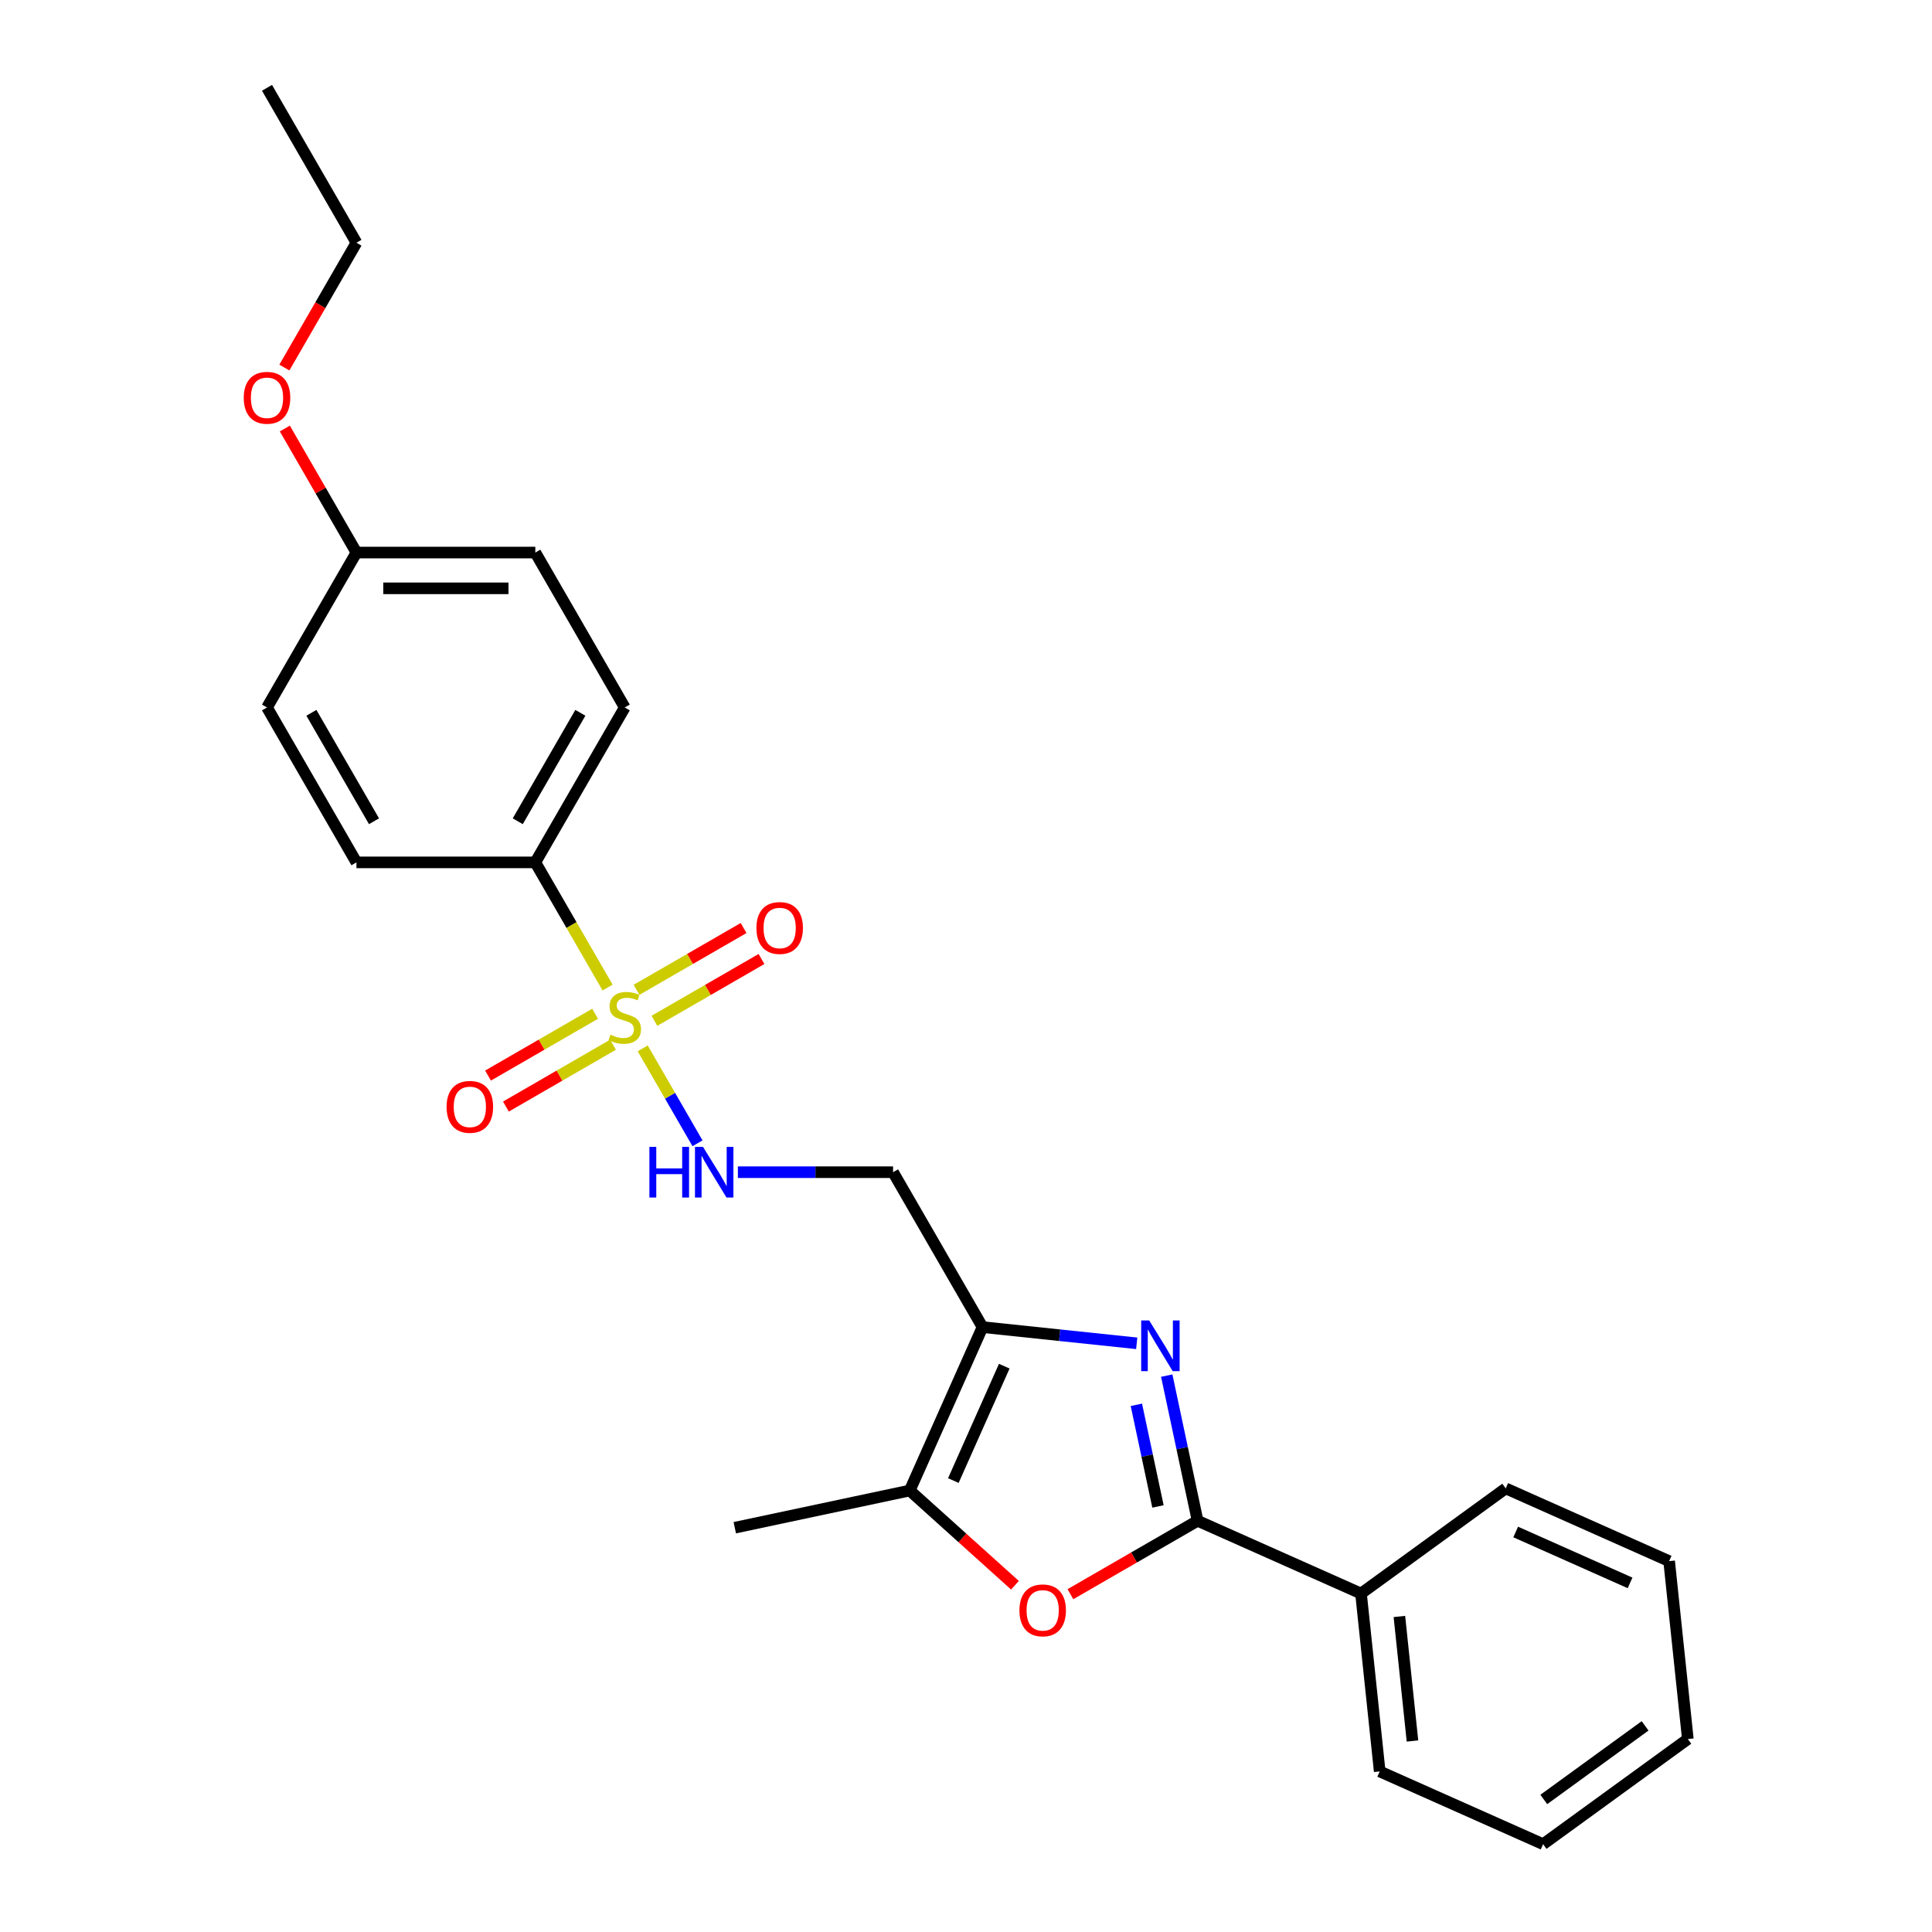 <?xml version='1.0' encoding='iso-8859-1'?>
<svg version='1.1' baseProfile='full'
              xmlns='http://www.w3.org/2000/svg'
                      xmlns:rdkit='http://www.rdkit.org/xml'
                      xmlns:xlink='http://www.w3.org/1999/xlink'
                  xml:space='preserve'
width='1000px' height='1000px' viewBox='0 0 1000 1000'>
<!-- END OF HEADER -->
<rect style='opacity:1.0;fill:#FFFFFF;stroke:none' width='1000' height='1000' x='0' y='0'> </rect>
<path class='bond-5' d='M 332.663,542.637 L 346.845,567.202' style='fill:none;fill-rule:evenodd;stroke:#CCCC00;stroke-width:6px;stroke-linecap:butt;stroke-linejoin:miter;stroke-opacity:1' />
<path class='bond-5' d='M 346.845,567.202 L 361.028,591.767' style='fill:none;fill-rule:evenodd;stroke:#0000FF;stroke-width:6px;stroke-linecap:butt;stroke-linejoin:miter;stroke-opacity:1' />
<path class='bond-7' d='M 314.488,511.158 L 295.784,478.761' style='fill:none;fill-rule:evenodd;stroke:#CCCC00;stroke-width:6px;stroke-linecap:butt;stroke-linejoin:miter;stroke-opacity:1' />
<path class='bond-7' d='M 295.784,478.761 L 277.079,446.364' style='fill:none;fill-rule:evenodd;stroke:#000000;stroke-width:6px;stroke-linecap:butt;stroke-linejoin:miter;stroke-opacity:1' />
<path class='bond-8' d='M 308.022,524.718 L 280.312,540.716' style='fill:none;fill-rule:evenodd;stroke:#CCCC00;stroke-width:6px;stroke-linecap:butt;stroke-linejoin:miter;stroke-opacity:1' />
<path class='bond-8' d='M 280.312,540.716 L 252.603,556.714' style='fill:none;fill-rule:evenodd;stroke:#FF0000;stroke-width:6px;stroke-linecap:butt;stroke-linejoin:miter;stroke-opacity:1' />
<path class='bond-8' d='M 317.28,540.754 L 289.571,556.752' style='fill:none;fill-rule:evenodd;stroke:#CCCC00;stroke-width:6px;stroke-linecap:butt;stroke-linejoin:miter;stroke-opacity:1' />
<path class='bond-8' d='M 289.571,556.752 L 261.861,572.75' style='fill:none;fill-rule:evenodd;stroke:#FF0000;stroke-width:6px;stroke-linecap:butt;stroke-linejoin:miter;stroke-opacity:1' />
<path class='bond-9' d='M 338.723,528.374 L 366.433,512.376' style='fill:none;fill-rule:evenodd;stroke:#CCCC00;stroke-width:6px;stroke-linecap:butt;stroke-linejoin:miter;stroke-opacity:1' />
<path class='bond-9' d='M 366.433,512.376 L 394.142,496.378' style='fill:none;fill-rule:evenodd;stroke:#FF0000;stroke-width:6px;stroke-linecap:butt;stroke-linejoin:miter;stroke-opacity:1' />
<path class='bond-9' d='M 329.465,512.338 L 357.174,496.339' style='fill:none;fill-rule:evenodd;stroke:#CCCC00;stroke-width:6px;stroke-linecap:butt;stroke-linejoin:miter;stroke-opacity:1' />
<path class='bond-9' d='M 357.174,496.339 L 384.884,480.341' style='fill:none;fill-rule:evenodd;stroke:#FF0000;stroke-width:6px;stroke-linecap:butt;stroke-linejoin:miter;stroke-opacity:1' />
<path class='bond-0' d='M 588.365,695.299 L 548.455,691.104' style='fill:none;fill-rule:evenodd;stroke:#0000FF;stroke-width:6px;stroke-linecap:butt;stroke-linejoin:miter;stroke-opacity:1' />
<path class='bond-0' d='M 548.455,691.104 L 508.545,686.91' style='fill:none;fill-rule:evenodd;stroke:#000000;stroke-width:6px;stroke-linecap:butt;stroke-linejoin:miter;stroke-opacity:1' />
<path class='bond-1' d='M 603.902,712.012 L 611.888,749.581' style='fill:none;fill-rule:evenodd;stroke:#0000FF;stroke-width:6px;stroke-linecap:butt;stroke-linejoin:miter;stroke-opacity:1' />
<path class='bond-1' d='M 611.888,749.581 L 619.873,787.15' style='fill:none;fill-rule:evenodd;stroke:#000000;stroke-width:6px;stroke-linecap:butt;stroke-linejoin:miter;stroke-opacity:1' />
<path class='bond-1' d='M 588.185,727.133 L 593.775,753.431' style='fill:none;fill-rule:evenodd;stroke:#0000FF;stroke-width:6px;stroke-linecap:butt;stroke-linejoin:miter;stroke-opacity:1' />
<path class='bond-1' d='M 593.775,753.431 L 599.365,779.73' style='fill:none;fill-rule:evenodd;stroke:#000000;stroke-width:6px;stroke-linecap:butt;stroke-linejoin:miter;stroke-opacity:1' />
<path class='bond-10' d='M 619.873,787.15 L 704.455,824.808' style='fill:none;fill-rule:evenodd;stroke:#000000;stroke-width:6px;stroke-linecap:butt;stroke-linejoin:miter;stroke-opacity:1' />
<path class='bond-26' d='M 619.873,787.15 L 586.958,806.154' style='fill:none;fill-rule:evenodd;stroke:#000000;stroke-width:6px;stroke-linecap:butt;stroke-linejoin:miter;stroke-opacity:1' />
<path class='bond-26' d='M 586.958,806.154 L 554.042,825.158' style='fill:none;fill-rule:evenodd;stroke:#FF0000;stroke-width:6px;stroke-linecap:butt;stroke-linejoin:miter;stroke-opacity:1' />
<path class='bond-2' d='M 508.545,686.91 L 462.252,606.728' style='fill:none;fill-rule:evenodd;stroke:#000000;stroke-width:6px;stroke-linecap:butt;stroke-linejoin:miter;stroke-opacity:1' />
<path class='bond-4' d='M 508.545,686.91 L 470.886,771.491' style='fill:none;fill-rule:evenodd;stroke:#000000;stroke-width:6px;stroke-linecap:butt;stroke-linejoin:miter;stroke-opacity:1' />
<path class='bond-4' d='M 519.812,707.128 L 493.451,766.336' style='fill:none;fill-rule:evenodd;stroke:#000000;stroke-width:6px;stroke-linecap:butt;stroke-linejoin:miter;stroke-opacity:1' />
<path class='bond-3' d='M 525.34,820.522 L 498.113,796.006' style='fill:none;fill-rule:evenodd;stroke:#FF0000;stroke-width:6px;stroke-linecap:butt;stroke-linejoin:miter;stroke-opacity:1' />
<path class='bond-3' d='M 498.113,796.006 L 470.886,771.491' style='fill:none;fill-rule:evenodd;stroke:#000000;stroke-width:6px;stroke-linecap:butt;stroke-linejoin:miter;stroke-opacity:1' />
<path class='bond-16' d='M 470.886,771.491 L 380.324,790.741' style='fill:none;fill-rule:evenodd;stroke:#000000;stroke-width:6px;stroke-linecap:butt;stroke-linejoin:miter;stroke-opacity:1' />
<path class='bond-6' d='M 381.924,606.728 L 422.088,606.728' style='fill:none;fill-rule:evenodd;stroke:#0000FF;stroke-width:6px;stroke-linecap:butt;stroke-linejoin:miter;stroke-opacity:1' />
<path class='bond-6' d='M 422.088,606.728 L 462.252,606.728' style='fill:none;fill-rule:evenodd;stroke:#000000;stroke-width:6px;stroke-linecap:butt;stroke-linejoin:miter;stroke-opacity:1' />
<path class='bond-11' d='M 277.079,446.364 L 323.372,366.182' style='fill:none;fill-rule:evenodd;stroke:#000000;stroke-width:6px;stroke-linecap:butt;stroke-linejoin:miter;stroke-opacity:1' />
<path class='bond-11' d='M 267.987,425.078 L 300.392,368.951' style='fill:none;fill-rule:evenodd;stroke:#000000;stroke-width:6px;stroke-linecap:butt;stroke-linejoin:miter;stroke-opacity:1' />
<path class='bond-12' d='M 277.079,446.364 L 184.493,446.364' style='fill:none;fill-rule:evenodd;stroke:#000000;stroke-width:6px;stroke-linecap:butt;stroke-linejoin:miter;stroke-opacity:1' />
<path class='bond-18' d='M 704.455,824.808 L 714.133,916.887' style='fill:none;fill-rule:evenodd;stroke:#000000;stroke-width:6px;stroke-linecap:butt;stroke-linejoin:miter;stroke-opacity:1' />
<path class='bond-18' d='M 724.322,836.685 L 731.097,901.14' style='fill:none;fill-rule:evenodd;stroke:#000000;stroke-width:6px;stroke-linecap:butt;stroke-linejoin:miter;stroke-opacity:1' />
<path class='bond-19' d='M 704.455,824.808 L 779.358,770.388' style='fill:none;fill-rule:evenodd;stroke:#000000;stroke-width:6px;stroke-linecap:butt;stroke-linejoin:miter;stroke-opacity:1' />
<path class='bond-14' d='M 323.372,366.182 L 277.079,286' style='fill:none;fill-rule:evenodd;stroke:#000000;stroke-width:6px;stroke-linecap:butt;stroke-linejoin:miter;stroke-opacity:1' />
<path class='bond-15' d='M 184.493,446.364 L 138.2,366.182' style='fill:none;fill-rule:evenodd;stroke:#000000;stroke-width:6px;stroke-linecap:butt;stroke-linejoin:miter;stroke-opacity:1' />
<path class='bond-15' d='M 193.586,425.078 L 161.181,368.951' style='fill:none;fill-rule:evenodd;stroke:#000000;stroke-width:6px;stroke-linecap:butt;stroke-linejoin:miter;stroke-opacity:1' />
<path class='bond-13' d='M 184.493,286 L 138.2,366.182' style='fill:none;fill-rule:evenodd;stroke:#000000;stroke-width:6px;stroke-linecap:butt;stroke-linejoin:miter;stroke-opacity:1' />
<path class='bond-17' d='M 184.493,286 L 165.96,253.899' style='fill:none;fill-rule:evenodd;stroke:#000000;stroke-width:6px;stroke-linecap:butt;stroke-linejoin:miter;stroke-opacity:1' />
<path class='bond-17' d='M 165.96,253.899 L 147.427,221.799' style='fill:none;fill-rule:evenodd;stroke:#FF0000;stroke-width:6px;stroke-linecap:butt;stroke-linejoin:miter;stroke-opacity:1' />
<path class='bond-25' d='M 184.493,286 L 277.079,286' style='fill:none;fill-rule:evenodd;stroke:#000000;stroke-width:6px;stroke-linecap:butt;stroke-linejoin:miter;stroke-opacity:1' />
<path class='bond-25' d='M 198.381,304.517 L 263.191,304.517' style='fill:none;fill-rule:evenodd;stroke:#000000;stroke-width:6px;stroke-linecap:butt;stroke-linejoin:miter;stroke-opacity:1' />
<path class='bond-20' d='M 147.191,190.245 L 165.842,157.941' style='fill:none;fill-rule:evenodd;stroke:#FF0000;stroke-width:6px;stroke-linecap:butt;stroke-linejoin:miter;stroke-opacity:1' />
<path class='bond-20' d='M 165.842,157.941 L 184.493,125.636' style='fill:none;fill-rule:evenodd;stroke:#000000;stroke-width:6px;stroke-linecap:butt;stroke-linejoin:miter;stroke-opacity:1' />
<path class='bond-23' d='M 714.133,916.887 L 798.714,954.545' style='fill:none;fill-rule:evenodd;stroke:#000000;stroke-width:6px;stroke-linecap:butt;stroke-linejoin:miter;stroke-opacity:1' />
<path class='bond-22' d='M 779.358,770.388 L 863.94,808.046' style='fill:none;fill-rule:evenodd;stroke:#000000;stroke-width:6px;stroke-linecap:butt;stroke-linejoin:miter;stroke-opacity:1' />
<path class='bond-22' d='M 784.514,792.953 L 843.721,819.313' style='fill:none;fill-rule:evenodd;stroke:#000000;stroke-width:6px;stroke-linecap:butt;stroke-linejoin:miter;stroke-opacity:1' />
<path class='bond-21' d='M 184.493,125.636 L 138.2,45.455' style='fill:none;fill-rule:evenodd;stroke:#000000;stroke-width:6px;stroke-linecap:butt;stroke-linejoin:miter;stroke-opacity:1' />
<path class='bond-24' d='M 863.94,808.046 L 873.618,900.125' style='fill:none;fill-rule:evenodd;stroke:#000000;stroke-width:6px;stroke-linecap:butt;stroke-linejoin:miter;stroke-opacity:1' />
<path class='bond-27' d='M 798.714,954.545 L 873.618,900.125' style='fill:none;fill-rule:evenodd;stroke:#000000;stroke-width:6px;stroke-linecap:butt;stroke-linejoin:miter;stroke-opacity:1' />
<path class='bond-27' d='M 799.066,931.402 L 851.498,893.307' style='fill:none;fill-rule:evenodd;stroke:#000000;stroke-width:6px;stroke-linecap:butt;stroke-linejoin:miter;stroke-opacity:1' />
<path  class='atom-0' d='M 315.966 535.545
Q 316.262 535.656, 317.484 536.175
Q 318.706 536.693, 320.039 537.027
Q 321.41 537.323, 322.743 537.323
Q 325.224 537.323, 326.668 536.138
Q 328.113 534.916, 328.113 532.805
Q 328.113 531.36, 327.372 530.471
Q 326.668 529.583, 325.557 529.101
Q 324.446 528.62, 322.595 528.064
Q 320.262 527.361, 318.854 526.694
Q 317.484 526.027, 316.484 524.62
Q 315.521 523.213, 315.521 520.843
Q 315.521 517.546, 317.743 515.51
Q 320.002 513.473, 324.446 513.473
Q 327.483 513.473, 330.927 514.917
L 330.076 517.769
Q 326.928 516.472, 324.558 516.472
Q 322.002 516.472, 320.595 517.546
Q 319.188 518.583, 319.225 520.398
Q 319.225 521.805, 319.928 522.657
Q 320.669 523.509, 321.706 523.99
Q 322.78 524.472, 324.558 525.027
Q 326.928 525.768, 328.335 526.509
Q 329.742 527.249, 330.742 528.768
Q 331.779 530.249, 331.779 532.805
Q 331.779 536.434, 329.335 538.397
Q 326.928 540.323, 322.891 540.323
Q 320.558 540.323, 318.78 539.804
Q 317.04 539.323, 314.966 538.471
L 315.966 535.545
' fill='#CCCC00'/>
<path  class='atom-1' d='M 594.828 683.477
L 603.42 697.365
Q 604.271 698.735, 605.642 701.217
Q 607.012 703.698, 607.086 703.846
L 607.086 683.477
L 610.567 683.477
L 610.567 709.698
L 606.975 709.698
L 597.753 694.514
Q 596.679 692.736, 595.531 690.699
Q 594.42 688.662, 594.087 688.033
L 594.087 709.698
L 590.68 709.698
L 590.68 683.477
L 594.828 683.477
' fill='#0000FF'/>
<path  class='atom-4' d='M 527.655 833.517
Q 527.655 827.222, 530.766 823.703
Q 533.877 820.185, 539.691 820.185
Q 545.506 820.185, 548.617 823.703
Q 551.727 827.222, 551.727 833.517
Q 551.727 839.887, 548.58 843.517
Q 545.432 847.109, 539.691 847.109
Q 533.914 847.109, 530.766 843.517
Q 527.655 839.924, 527.655 833.517
M 539.691 844.146
Q 543.691 844.146, 545.839 841.48
Q 548.024 838.776, 548.024 833.517
Q 548.024 828.37, 545.839 825.777
Q 543.691 823.148, 539.691 823.148
Q 535.692 823.148, 533.507 825.74
Q 531.359 828.333, 531.359 833.517
Q 531.359 838.813, 533.507 841.48
Q 535.692 844.146, 539.691 844.146
' fill='#FF0000'/>
<path  class='atom-6' d='M 336.131 593.618
L 339.686 593.618
L 339.686 604.765
L 353.093 604.765
L 353.093 593.618
L 356.648 593.618
L 356.648 619.838
L 353.093 619.838
L 353.093 607.728
L 339.686 607.728
L 339.686 619.838
L 336.131 619.838
L 336.131 593.618
' fill='#0000FF'/>
<path  class='atom-6' d='M 363.87 593.618
L 372.462 607.505
Q 373.313 608.876, 374.684 611.357
Q 376.054 613.838, 376.128 613.986
L 376.128 593.618
L 379.609 593.618
L 379.609 619.838
L 376.017 619.838
L 366.795 604.654
Q 365.721 602.876, 364.573 600.839
Q 363.462 598.802, 363.129 598.173
L 363.129 619.838
L 359.722 619.838
L 359.722 593.618
L 363.87 593.618
' fill='#0000FF'/>
<path  class='atom-9' d='M 231.154 572.913
Q 231.154 566.617, 234.265 563.099
Q 237.376 559.581, 243.191 559.581
Q 249.005 559.581, 252.116 563.099
Q 255.227 566.617, 255.227 572.913
Q 255.227 579.283, 252.079 582.912
Q 248.931 586.505, 243.191 586.505
Q 237.413 586.505, 234.265 582.912
Q 231.154 579.32, 231.154 572.913
M 243.191 583.542
Q 247.19 583.542, 249.338 580.875
Q 251.523 578.172, 251.523 572.913
Q 251.523 567.765, 249.338 565.173
Q 247.19 562.543, 243.191 562.543
Q 239.191 562.543, 237.006 565.136
Q 234.858 567.728, 234.858 572.913
Q 234.858 578.209, 237.006 580.875
Q 239.191 583.542, 243.191 583.542
' fill='#FF0000'/>
<path  class='atom-10' d='M 391.518 480.327
Q 391.518 474.031, 394.629 470.513
Q 397.74 466.994, 403.554 466.994
Q 409.369 466.994, 412.48 470.513
Q 415.591 474.031, 415.591 480.327
Q 415.591 486.697, 412.443 490.326
Q 409.295 493.919, 403.554 493.919
Q 397.777 493.919, 394.629 490.326
Q 391.518 486.734, 391.518 480.327
M 403.554 490.956
Q 407.554 490.956, 409.702 488.289
Q 411.887 485.586, 411.887 480.327
Q 411.887 475.179, 409.702 472.587
Q 407.554 469.957, 403.554 469.957
Q 399.555 469.957, 397.37 472.55
Q 395.222 475.142, 395.222 480.327
Q 395.222 485.623, 397.37 488.289
Q 399.555 490.956, 403.554 490.956
' fill='#FF0000'/>
<path  class='atom-18' d='M 126.164 205.892
Q 126.164 199.597, 129.275 196.078
Q 132.386 192.56, 138.2 192.56
Q 144.015 192.56, 147.126 196.078
Q 150.236 199.597, 150.236 205.892
Q 150.236 212.262, 147.089 215.892
Q 143.941 219.484, 138.2 219.484
Q 132.423 219.484, 129.275 215.892
Q 126.164 212.299, 126.164 205.892
M 138.2 216.521
Q 142.2 216.521, 144.348 213.855
Q 146.533 211.151, 146.533 205.892
Q 146.533 200.745, 144.348 198.152
Q 142.2 195.523, 138.2 195.523
Q 134.201 195.523, 132.016 198.115
Q 129.868 200.708, 129.868 205.892
Q 129.868 211.188, 132.016 213.855
Q 134.201 216.521, 138.2 216.521
' fill='#FF0000'/>
</svg>
